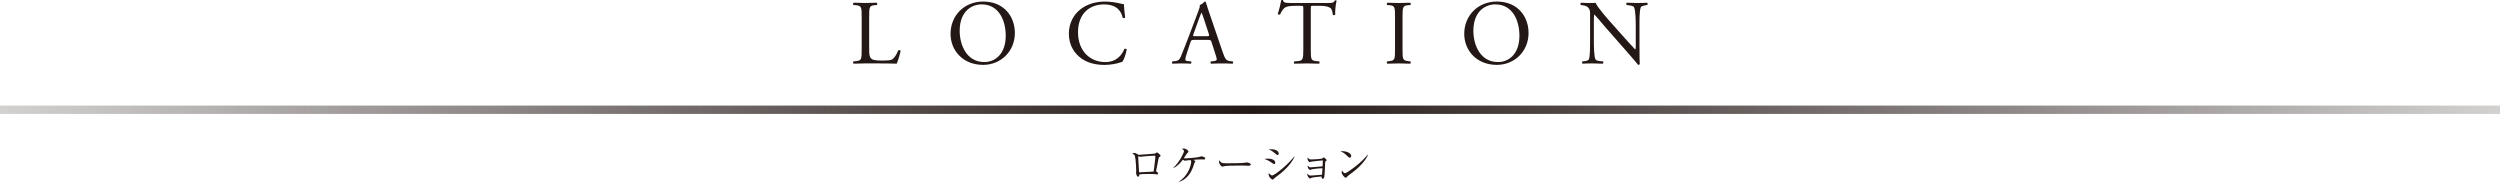 <svg viewBox="0 0 1200 87.28" xmlns="http://www.w3.org/2000/svg" xmlns:xlink="http://www.w3.org/1999/xlink"><linearGradient id="a" gradientUnits="userSpaceOnUse" x1="0" x2="1200" y1="52.68" y2="52.68"><stop offset="0" stop-color="#231815" stop-opacity=".2"/><stop offset=".5" stop-color="#231815"/><stop offset="1" stop-color="#231815" stop-opacity=".2"/></linearGradient><g fill="#231815"><path d="m556.66 75.26c-.46.32-.48.34-.77 1.88-.3 1.59-.67 3.65-.93 4.72-.02.06-.04.16-.04.22 0 .14.04.18.38.42.48.34.61.46.61.73 0 .48-.46.48-.54.48-.1 0-.24-.02-.38-.04-.95-.12-1.35-.18-3.53-.18-2.4 0-3.87.14-4.58.22 0 .38-.04 1.11-.54 1.11-.69 0-1.03-1.39-1.03-1.92 0-.14.08-.75.08-.87 0-.52-.16-5.47-.6-7.08-.2-.69-.54-.89-1.35-1.19.24-.14.58-.34 1.01-.34.52 0 .81.16 1.77.73.26.16.46.16.63.16.22 0 1.21-.1 1.41-.12.93-.06 5-.3 5.81-.44.63-.1.75-.22 1.03-.46.12-.12.2-.14.26-.14.24 0 1.75 1.29 1.75 1.61 0 .16-.12.28-.46.5zm-2.46-.54c-.58 0-3.11.14-5.46.38-.2.02-1.17.16-1.41.16-.14 0-.77-.24-.93-.24-.06 0-.08.02-.08.18 0 .38.44 7.48.44 7.52.63 0 6.17-.3 6.98-.36.08-.65.83-6.05.83-7.2 0-.22-.08-.44-.38-.44z"/><path d="m577.42 76.53c-.18 0-.97-.02-1.13-.02-.89 0-2.22.1-3.41.2.34.22.93.6.93.81 0 .16-.14.26-.4.5-.08.06-.3.81-.42 1.23-.3 1.01-1.39 4.4-4.19 6.55-1.23.93-2.2 1.27-2.84 1.49l-.06-.14c5.18-3.39 5.89-8.89 5.89-9.6 0-.36-.08-.44-.44-.71-.12 0-.73.06-.85.08-.2.04-1.57.22-1.71.22-.26 0-.34-.04-1.05-.48-.71 1.03-2.32 2.96-4.38 3.95l-.12-.14c2.98-2.68 5.08-7.2 5.08-7.95 0-.5-.61-.83-1.01-1.05.24-.1.44-.18.91-.18 1.15 0 2.24.99 2.24 1.47 0 .2-.06.26-.52.69-.36.34-1.45 2.16-1.69 2.5.36.06.54.08.79.08.5 0 4.9-.32 6.41-.65.2-.04 1.09-.36 1.27-.36.26 0 1.11.3 1.49.5.28.16.28.4.28.48 0 .56-.34.56-1.09.56z"/><path d="m599.15 79.57c-.18 0-.66-.04-.69-.04-.71-.06-.91-.08-2.24-.08-6.05 0-7.83.12-8.73.36-.06.02-.69.18-.75.18-.52 0-1.59-1.27-1.59-2.18 0-.12.02-.5.24-.95.67 1.51 1.29 1.51 3.35 1.51 1.37 0 7.82-.02 8.73-.24.12-.02.69-.18.81-.18s2.1.22 2.1.99c0 .61-.99.63-1.23.63z"/><path d="m611.59 78.75c-.28 0-.46-.14-.95-.5-1.9-1.33-2.88-1.67-3.77-1.96.54-.08.99-.14 1.69-.14 2.4 0 3.57.91 3.57 1.88 0 .46-.22.71-.54.71zm1.59-4.34c-.22 0-.44-.16-.71-.42-1.92-1.75-3.04-2.08-3.61-2.26.44-.06.77-.1 1.25-.1 2.54 0 3.69 1.13 3.69 2.02 0 .3-.14.75-.61.75zm-.46 10.35c-.75.56-.83.63-1.35 1.15-.14.16-.34.3-.52.3-.42 0-1.92-1.09-1.92-2.68 0-.16.02-.28.06-.46.4.52 1.27 1.15 1.57 1.15 1.27 0 7.48-5.04 10.69-9.12l.12.08c-.67 1.71-2.96 5.49-8.65 9.58z"/><path d="m636.32 77.4c-.2.12-.2.18-.24.77-.06 1.05-.22 5.75-.4 6.7-.18.85-.56.95-.71.95-.46 0-.58-.48-.73-1.11-1.96.16-4.13.46-4.56.56-.14.04-.73.42-.87.42-.4 0-1.31-1.17-1.31-1.81 0-.18.04-.3.12-.58.22.36.58.97 1.45.97s4.44-.32 5.51-.42c.06-1.03.16-2.48.2-3.09-1.65 0-4.5.36-5.12.5-.14.02-.67.32-.79.32-.28 0-1.19-.73-1.19-1.71 0-.1 0-.2.04-.42.63.81 1.03.87 1.33.87.18 0 4.88-.44 5.79-.48.08-1.61.1-1.77.12-2.84-.97.08-4.62.4-5.42.58-.14.02-.77.24-.91.24-.42 0-1.03-1.07-1.03-1.55 0-.2.06-.42.12-.71.61.97.81.97 1.92.97.4 0 4.72-.16 5.14-.52.06-.06.3-.28.38-.34.06-.06.14-.12.22-.12.26 0 1.45 1.09 1.45 1.35 0 .14-.06.18-.5.48z"/><path d="m647.84 75.68c-.34 0-.58-.24-1.21-.87-1.39-1.41-2.5-1.92-3.25-2.26 2.38-.16 5.2.69 5.2 2.34 0 .44-.34.79-.73.79zm1.73 6.8c-.42.32-2.28 1.67-2.62 2-.1.1-.54.59-.63.69-.08.08-.24.12-.34.12-.69 0-2-1.67-2-2.6 0-.36.12-.65.2-.87.46.89 1.03 1.31 1.45 1.31.65 0 3.73-2.28 4.58-2.94 3.19-2.44 4.72-4.15 6.33-5.99l.1.06c-.48 1.45-2.7 4.86-7.06 8.21z"/><path d="m413.6 8.03c0-4.61-.09-5.32-2.86-5.54l-1.1-.09c-.26-.18-.18-.97.09-1.1 2.46.09 3.95.13 5.71.13s3.21-.04 5.4-.13c.26.13.35.92.09 1.1l-1.05.09c-2.59.22-2.68.92-2.68 5.54v15.29c0 2.77.13 3.91.92 4.74.48.48 1.32 1.01 4.79 1.01 3.73 0 4.66-.18 5.36-.57.88-.53 2.02-2.11 2.9-4.35.26-.22 1.1-.04 1.1.26 0 .48-1.23 4.96-1.85 6.15-2.24-.09-6.41-.13-10.94-.13h-4.04c-1.85 0-3.25.04-5.71.13-.26-.13-.35-.83-.09-1.1l1.32-.13c2.55-.26 2.64-.88 2.64-5.49v-15.81z"/><path d="m456.26 16.25c0-8.79 6.59-15.51 15.64-15.51 10.15 0 15.24 7.34 15.24 15.07 0 8.87-6.77 15.33-15.24 15.33-9.75 0-15.64-6.99-15.64-14.89zm26.49.92c0-7.25-3.21-15.07-11.6-15.07-4.57 0-10.5 3.12-10.5 12.74 0 6.5 3.16 14.94 11.82 14.94 5.27 0 10.28-3.95 10.28-12.61z"/><path d="m518.6 4.48c3.21-2.5 7.29-3.73 11.86-3.73 2.37 0 5.71.48 7.78 1.05.53.13.83.22 1.23.18.04 1.01.26 3.78.61 6.46-.22.31-.88.35-1.19.09-.66-2.99-2.64-6.41-9.01-6.41-6.72 0-12.43 4.26-12.43 13.35s5.84 14.32 13.05 14.32c5.67 0 8.17-3.69 9.18-6.28.31-.22.97-.13 1.14.18-.31 2.28-1.45 5.18-2.11 6.02-.53.09-1.05.26-1.54.44-.97.35-4.13 1.01-6.94 1.01-3.95 0-7.73-.79-10.94-2.94-3.51-2.42-6.24-6.41-6.24-12.08 0-4.88 2.2-9.05 5.54-11.64z"/><path d="m581.56 20.25c-.31-.97-.48-1.1-1.8-1.1h-6.63c-1.1 0-1.36.13-1.67 1.05l-1.54 4.61c-.66 1.98-.97 3.16-.97 3.65 0 .53.22.79 1.27.88l1.45.13c.31.22.31.92-.09 1.1-1.14-.09-2.5-.09-4.57-.13-1.45 0-3.03.09-4.22.13-.26-.18-.35-.88-.09-1.1l1.45-.13c1.05-.09 2.02-.57 2.64-2.15.79-2.02 2.02-4.88 3.87-9.8l4.48-11.86c.61-1.58.88-2.42.75-3.12 1.05-.31 1.8-1.1 2.28-1.67.26 0 .57.09.66.4.57 1.93 1.27 3.95 1.93 5.89l6.02 17.66c1.27 3.78 1.84 4.44 3.73 4.66l1.19.13c.31.22.22.92 0 1.1-1.8-.09-3.34-.13-5.32-.13-2.11 0-3.78.09-5.05.13-.35-.18-.4-.88-.09-1.1l1.27-.13c.92-.09 1.54-.35 1.54-.79 0-.48-.22-1.27-.57-2.33l-1.93-5.97zm-8.69-3.91c-.35 1.01-.31 1.05.92 1.05h5.4c1.27 0 1.36-.18.97-1.36l-2.37-7.16c-.35-1.05-.75-2.24-1.01-2.77h-.09c-.13.22-.57 1.27-1.05 2.59l-2.77 7.64z"/><path d="m629.19 23.85c0 4.61.09 5.27 2.64 5.49l1.41.13c.26.18.18.97-.09 1.1-2.5-.09-4-.13-5.75-.13s-3.29.04-6.11.13c-.26-.13-.35-.88 0-1.1l1.58-.13c2.5-.22 2.72-.88 2.72-5.49v-19.64c0-1.36 0-1.41-1.32-1.41h-2.42c-1.89 0-4.31.09-5.4 1.1-1.05.97-1.49 1.93-1.98 3.03-.35.26-.97.04-1.14-.31.7-1.98 1.36-4.79 1.67-6.55.13-.09.7-.13.83 0 .26 1.41 1.71 1.36 3.73 1.36h17.79c2.37 0 2.77-.09 3.43-1.23.22-.09.7-.04.79.13-.48 1.8-.79 5.36-.66 6.68-.18.35-.92.35-1.14.09-.13-1.1-.44-2.72-1.1-3.21-1.01-.75-2.68-1.1-5.1-1.1h-3.12c-1.32 0-1.27.04-1.27 1.49v19.55z"/><path d="m669.61 8.12c0-4.66-.09-5.4-2.68-5.62l-1.1-.09c-.26-.18-.18-.97.09-1.1 2.2.09 3.69.13 5.54.13s3.25-.04 5.45-.13c.26.13.35.92.09 1.1l-1.1.09c-2.59.22-2.68.97-2.68 5.62v15.64c0 4.66.09 5.27 2.68 5.58l1.1.13c.26.18.18.97-.09 1.1-2.2-.09-3.69-.13-5.45-.13-1.85 0-3.34.04-5.54.13-.26-.13-.35-.83-.09-1.1l1.1-.13c2.59-.31 2.68-.92 2.68-5.58z"/><path d="m702.83 16.25c0-8.79 6.59-15.51 15.64-15.51 10.15 0 15.24 7.34 15.24 15.07 0 8.87-6.77 15.33-15.24 15.33-9.75 0-15.64-6.99-15.64-14.89zm26.49.92c0-7.25-3.21-15.07-11.6-15.07-4.57 0-10.5 3.12-10.5 12.74 0 6.5 3.16 14.94 11.82 14.94 5.27 0 10.28-3.95 10.28-12.61z"/><path d="m786.97 22.97c0 1.32 0 6.55.13 7.69-.09.26-.35.48-.83.48-.53-.75-1.8-2.28-5.62-6.63l-10.19-11.6c-1.19-1.36-4.17-4.96-5.1-5.93h-.09c-.18.53-.22 1.54-.22 2.86v9.58c0 2.06.04 7.78.79 9.09.26.48 1.14.75 2.24.83l1.36.13c.26.35.22.88-.09 1.1-1.98-.09-3.51-.13-5.14-.13-1.84 0-3.03.04-4.57.13-.31-.22-.35-.83-.09-1.1l1.19-.13c1.01-.13 1.71-.4 1.93-.88.62-1.58.57-6.94.57-9.05v-12.69c0-1.23-.04-2.15-.97-3.16-.62-.61-1.67-.92-2.72-1.05l-.75-.09c-.26-.26-.26-.92.09-1.1 1.85.13 4.17.13 4.96.13.7 0 1.45-.04 2.02-.13.88 2.24 6.06 8.04 7.51 9.66l4.26 4.79c3.03 3.38 5.18 5.84 7.25 7.95h.09c.18-.22.18-.92.18-1.85v-9.4c0-2.06-.04-7.78-.88-9.09-.26-.4-.97-.66-2.72-.88l-.75-.09c-.31-.26-.26-.97.09-1.1 2.02.09 3.51.13 5.18.13 1.89 0 3.03-.04 4.52-.13.35.22.35.83.09 1.1l-.62.09c-1.41.22-2.28.57-2.46.92-.75 1.58-.66 7.03-.66 9.05v10.5z"/></g><path d="m0 50.68h1200v4h-1200z" fill="url(#a)"/></svg>